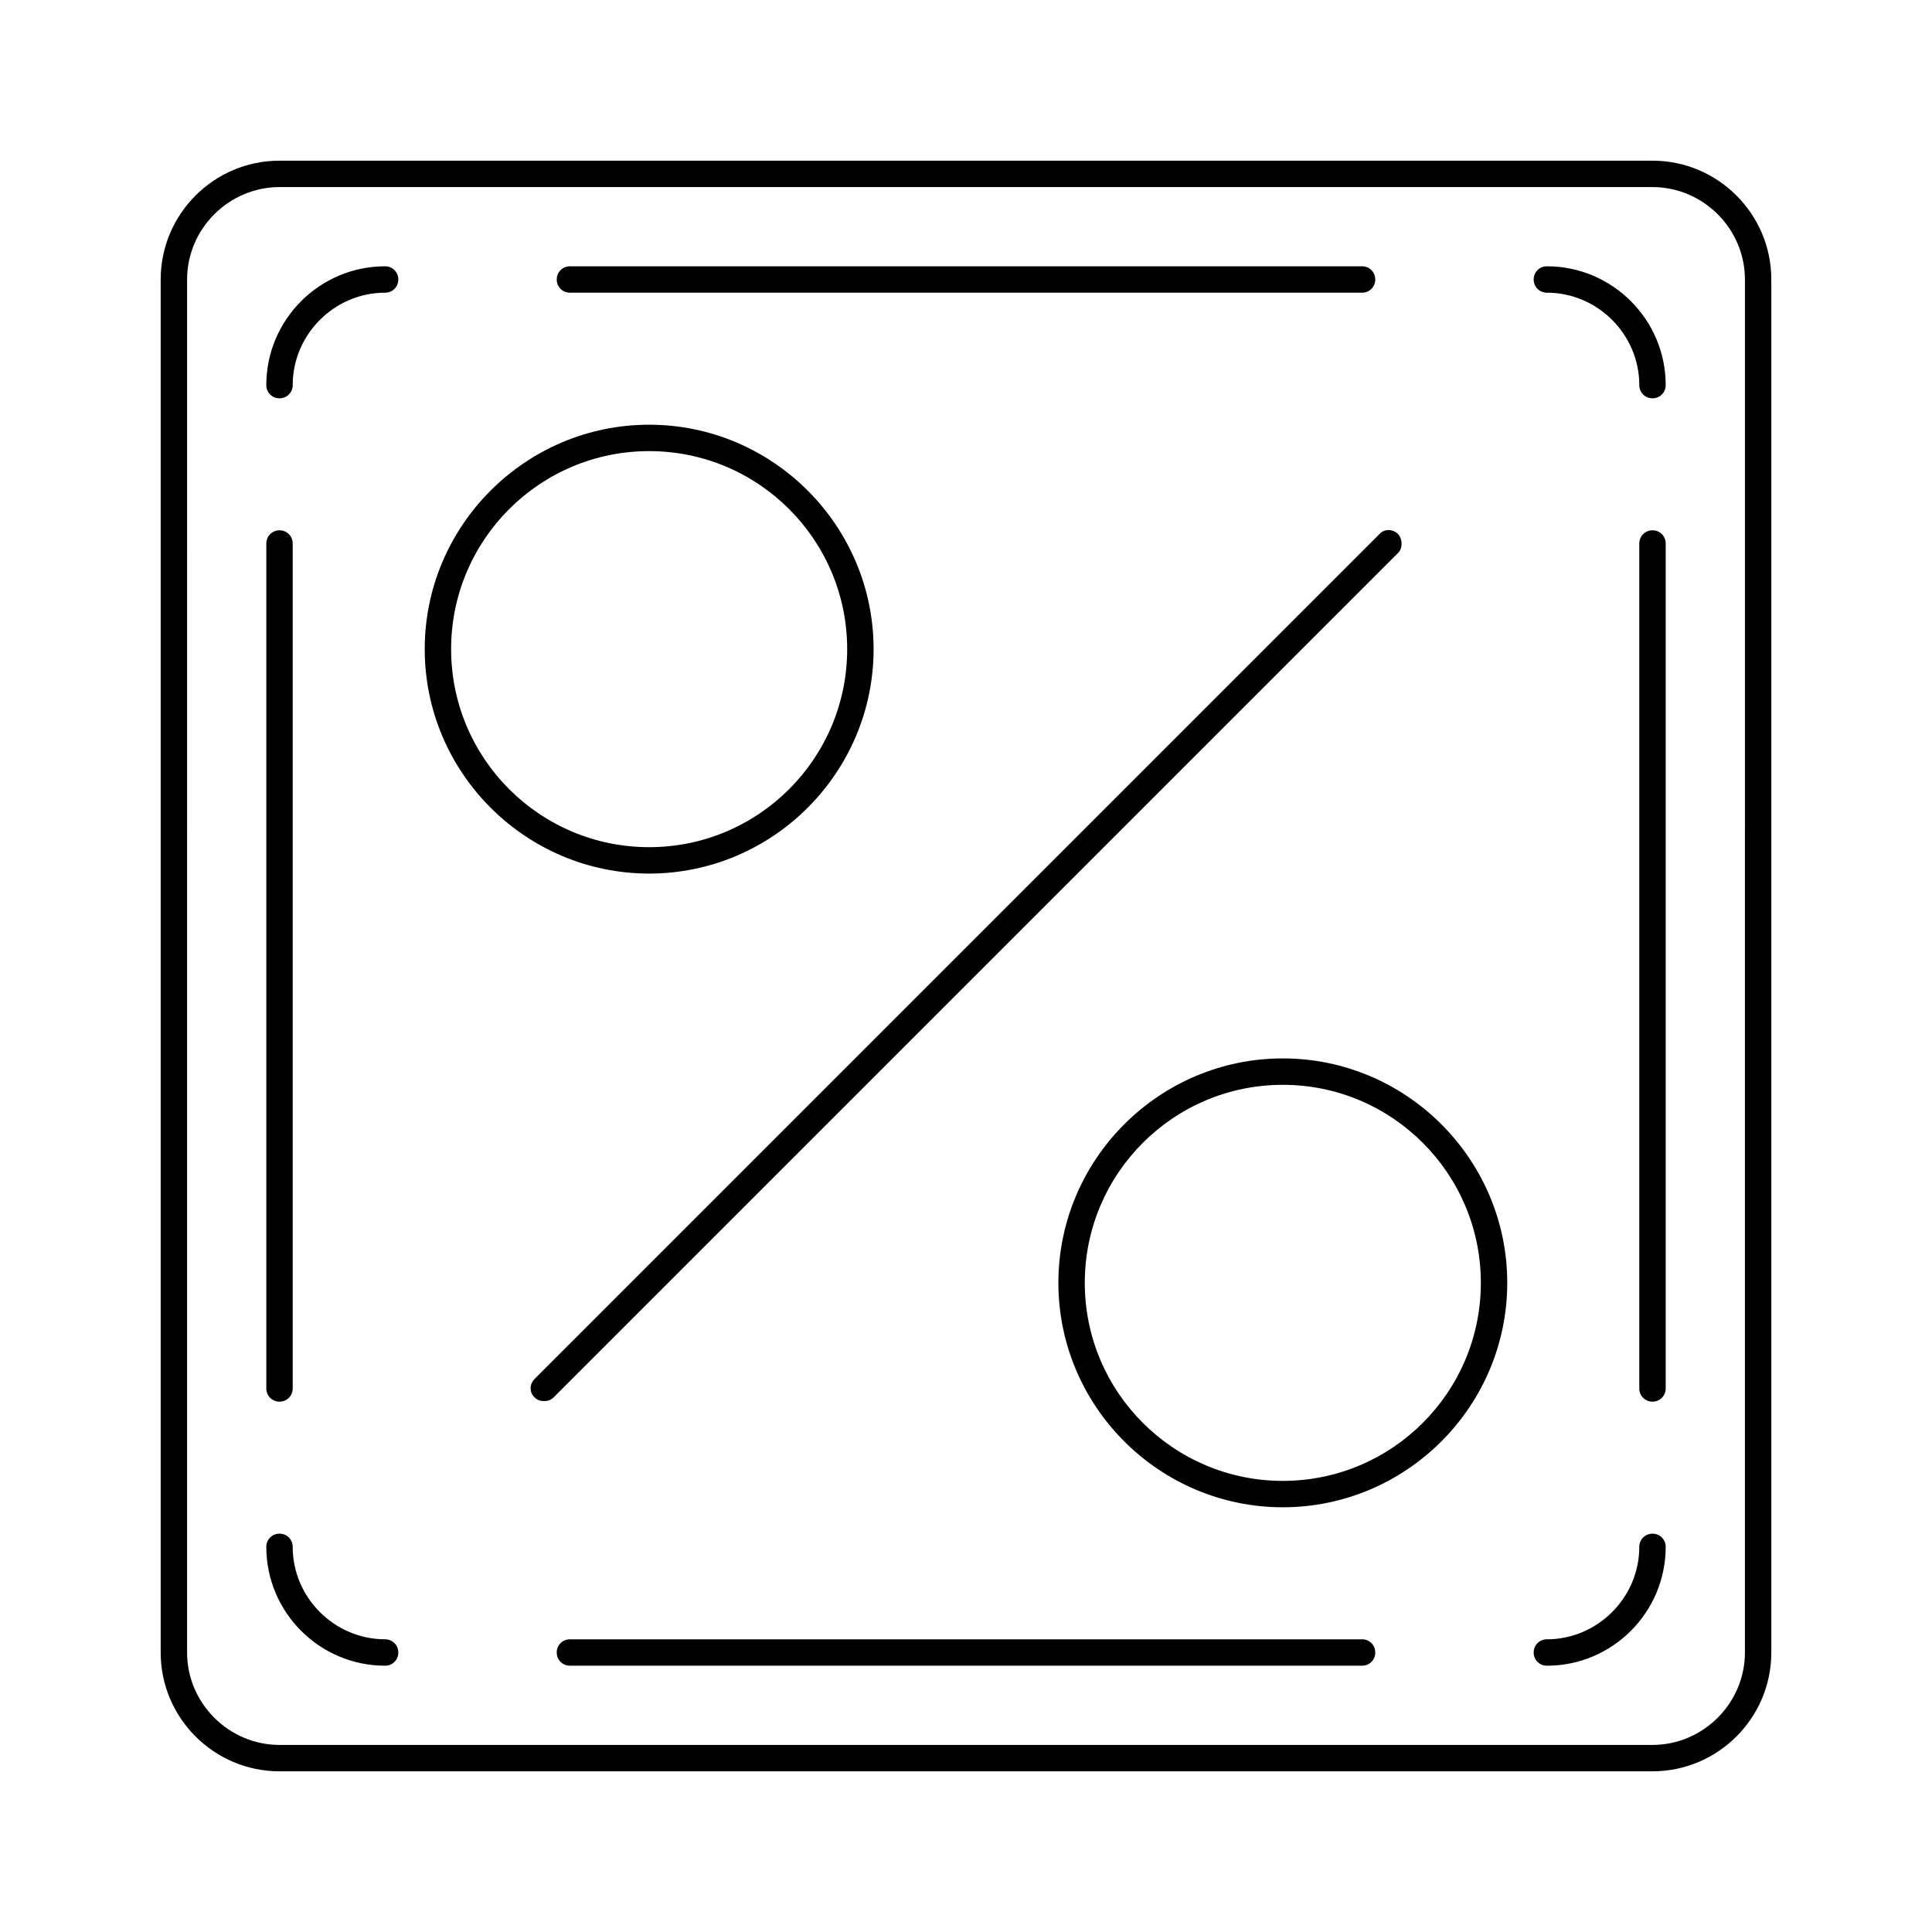 <?xml version="1.0" encoding="UTF-8"?>
<!-- Uploaded to: SVG Repo, www.svgrepo.com, Generator: SVG Repo Mixer Tools -->
<svg fill="#000000" width="800px" height="800px" version="1.1" viewBox="144 144 512 512" xmlns="http://www.w3.org/2000/svg">
 <g>
  <path d="m375.51 316.03c0-32.746-26.73-59.477-59.477-59.477-32.75 0-59.477 26.727-59.477 59.477 0 32.746 26.73 59.477 59.477 59.477s59.477-26.73 59.477-59.477zm-111.96 0c0-28.969 23.512-52.48 52.48-52.48s52.48 23.512 52.48 52.48-23.512 52.48-52.48 52.48-52.48-23.512-52.48-52.48z"/>
  <path d="m483.96 424.49c-32.746 0-59.477 26.73-59.477 59.477s26.73 59.477 59.477 59.477 59.477-26.73 59.477-59.477c0.004-32.746-26.727-59.477-59.477-59.477zm0 111.96c-28.969 0-52.48-23.512-52.48-52.48s23.512-52.48 52.48-52.48 52.48 23.512 52.48 52.48c0 28.973-23.508 52.48-52.48 52.48z"/>
  <path d="m514.48 285.52c-1.398-1.398-3.637-1.398-4.898 0l-223.91 223.91c-1.398 1.398-1.398 3.637 0 4.898 0.699 0.699 1.539 0.98 2.519 0.98 0.98 0 1.82-0.281 2.519-0.98l223.91-223.91c1.117-1.262 1.117-3.5-0.141-4.898z"/>
  <path d="m581.93 186.58h-363.86c-17.352 0-31.488 14.137-31.488 31.488v363.86c0 17.352 14.133 31.488 31.488 31.488h363.86c17.352 0 31.488-14.133 31.488-31.488v-363.86c0-17.352-14.137-31.488-31.488-31.488zm24.492 395.35c0 13.434-11.055 24.492-24.492 24.492h-363.86c-13.434 0-24.492-11.055-24.492-24.492l0.004-363.86c0-13.434 11.055-24.492 24.492-24.492h363.86c13.434 0 24.492 11.055 24.492 24.492z"/>
  <path d="m246.06 214.57c-17.355 0-31.488 14.133-31.488 31.488 0 1.961 1.539 3.5 3.5 3.5 1.957-0.004 3.496-1.543 3.496-3.5 0-13.434 11.055-24.492 24.492-24.492 1.961 0 3.5-1.539 3.5-3.5-0.004-1.957-1.543-3.496-3.5-3.496z"/>
  <path d="m246.06 578.43c-13.434 0-24.492-11.055-24.492-24.492 0-1.961-1.539-3.5-3.5-3.5-1.957 0.004-3.496 1.543-3.496 3.504 0 17.352 14.133 31.488 31.488 31.488 1.961 0 3.5-1.539 3.5-3.5-0.004-1.961-1.543-3.5-3.5-3.5z"/>
  <path d="m581.93 550.44c-1.961 0-3.5 1.539-3.5 3.5 0 13.434-11.055 24.492-24.492 24.492-1.961 0-3.5 1.539-3.5 3.5 0 1.961 1.539 3.5 3.5 3.5 17.352 0 31.488-14.133 31.488-31.488 0.004-1.965-1.535-3.504-3.496-3.504z"/>
  <path d="m553.94 214.57c-1.961 0-3.5 1.539-3.5 3.5 0 1.957 1.539 3.496 3.5 3.496 13.434 0 24.492 11.055 24.492 24.492 0 1.961 1.539 3.5 3.5 3.5 1.957-0.004 3.496-1.543 3.496-3.5 0-17.355-14.137-31.488-31.488-31.488z"/>
  <path d="m295.04 221.57h209.92c1.961 0 3.5-1.539 3.5-3.5 0-1.961-1.539-3.5-3.5-3.5h-209.92c-1.961 0-3.5 1.539-3.5 3.5 0 1.961 1.539 3.5 3.5 3.5z"/>
  <path d="m504.96 578.43h-209.92c-1.961 0-3.5 1.539-3.5 3.5 0 1.961 1.539 3.5 3.5 3.5h209.92c1.961 0 3.5-1.539 3.5-3.5 0-1.961-1.539-3.5-3.5-3.5z"/>
  <path d="m218.07 515.45c1.961 0 3.5-1.539 3.5-3.5v-223.91c0-1.961-1.539-3.5-3.5-3.5-1.957 0.004-3.496 1.543-3.496 3.5v223.91c0 1.961 1.539 3.5 3.496 3.5z"/>
  <path d="m581.93 284.54c-1.961 0-3.5 1.539-3.5 3.5v223.91c0 1.961 1.539 3.5 3.5 3.5 1.961 0 3.5-1.539 3.5-3.5v-223.92c0-1.957-1.539-3.496-3.5-3.496z"/>
 </g>
</svg>
